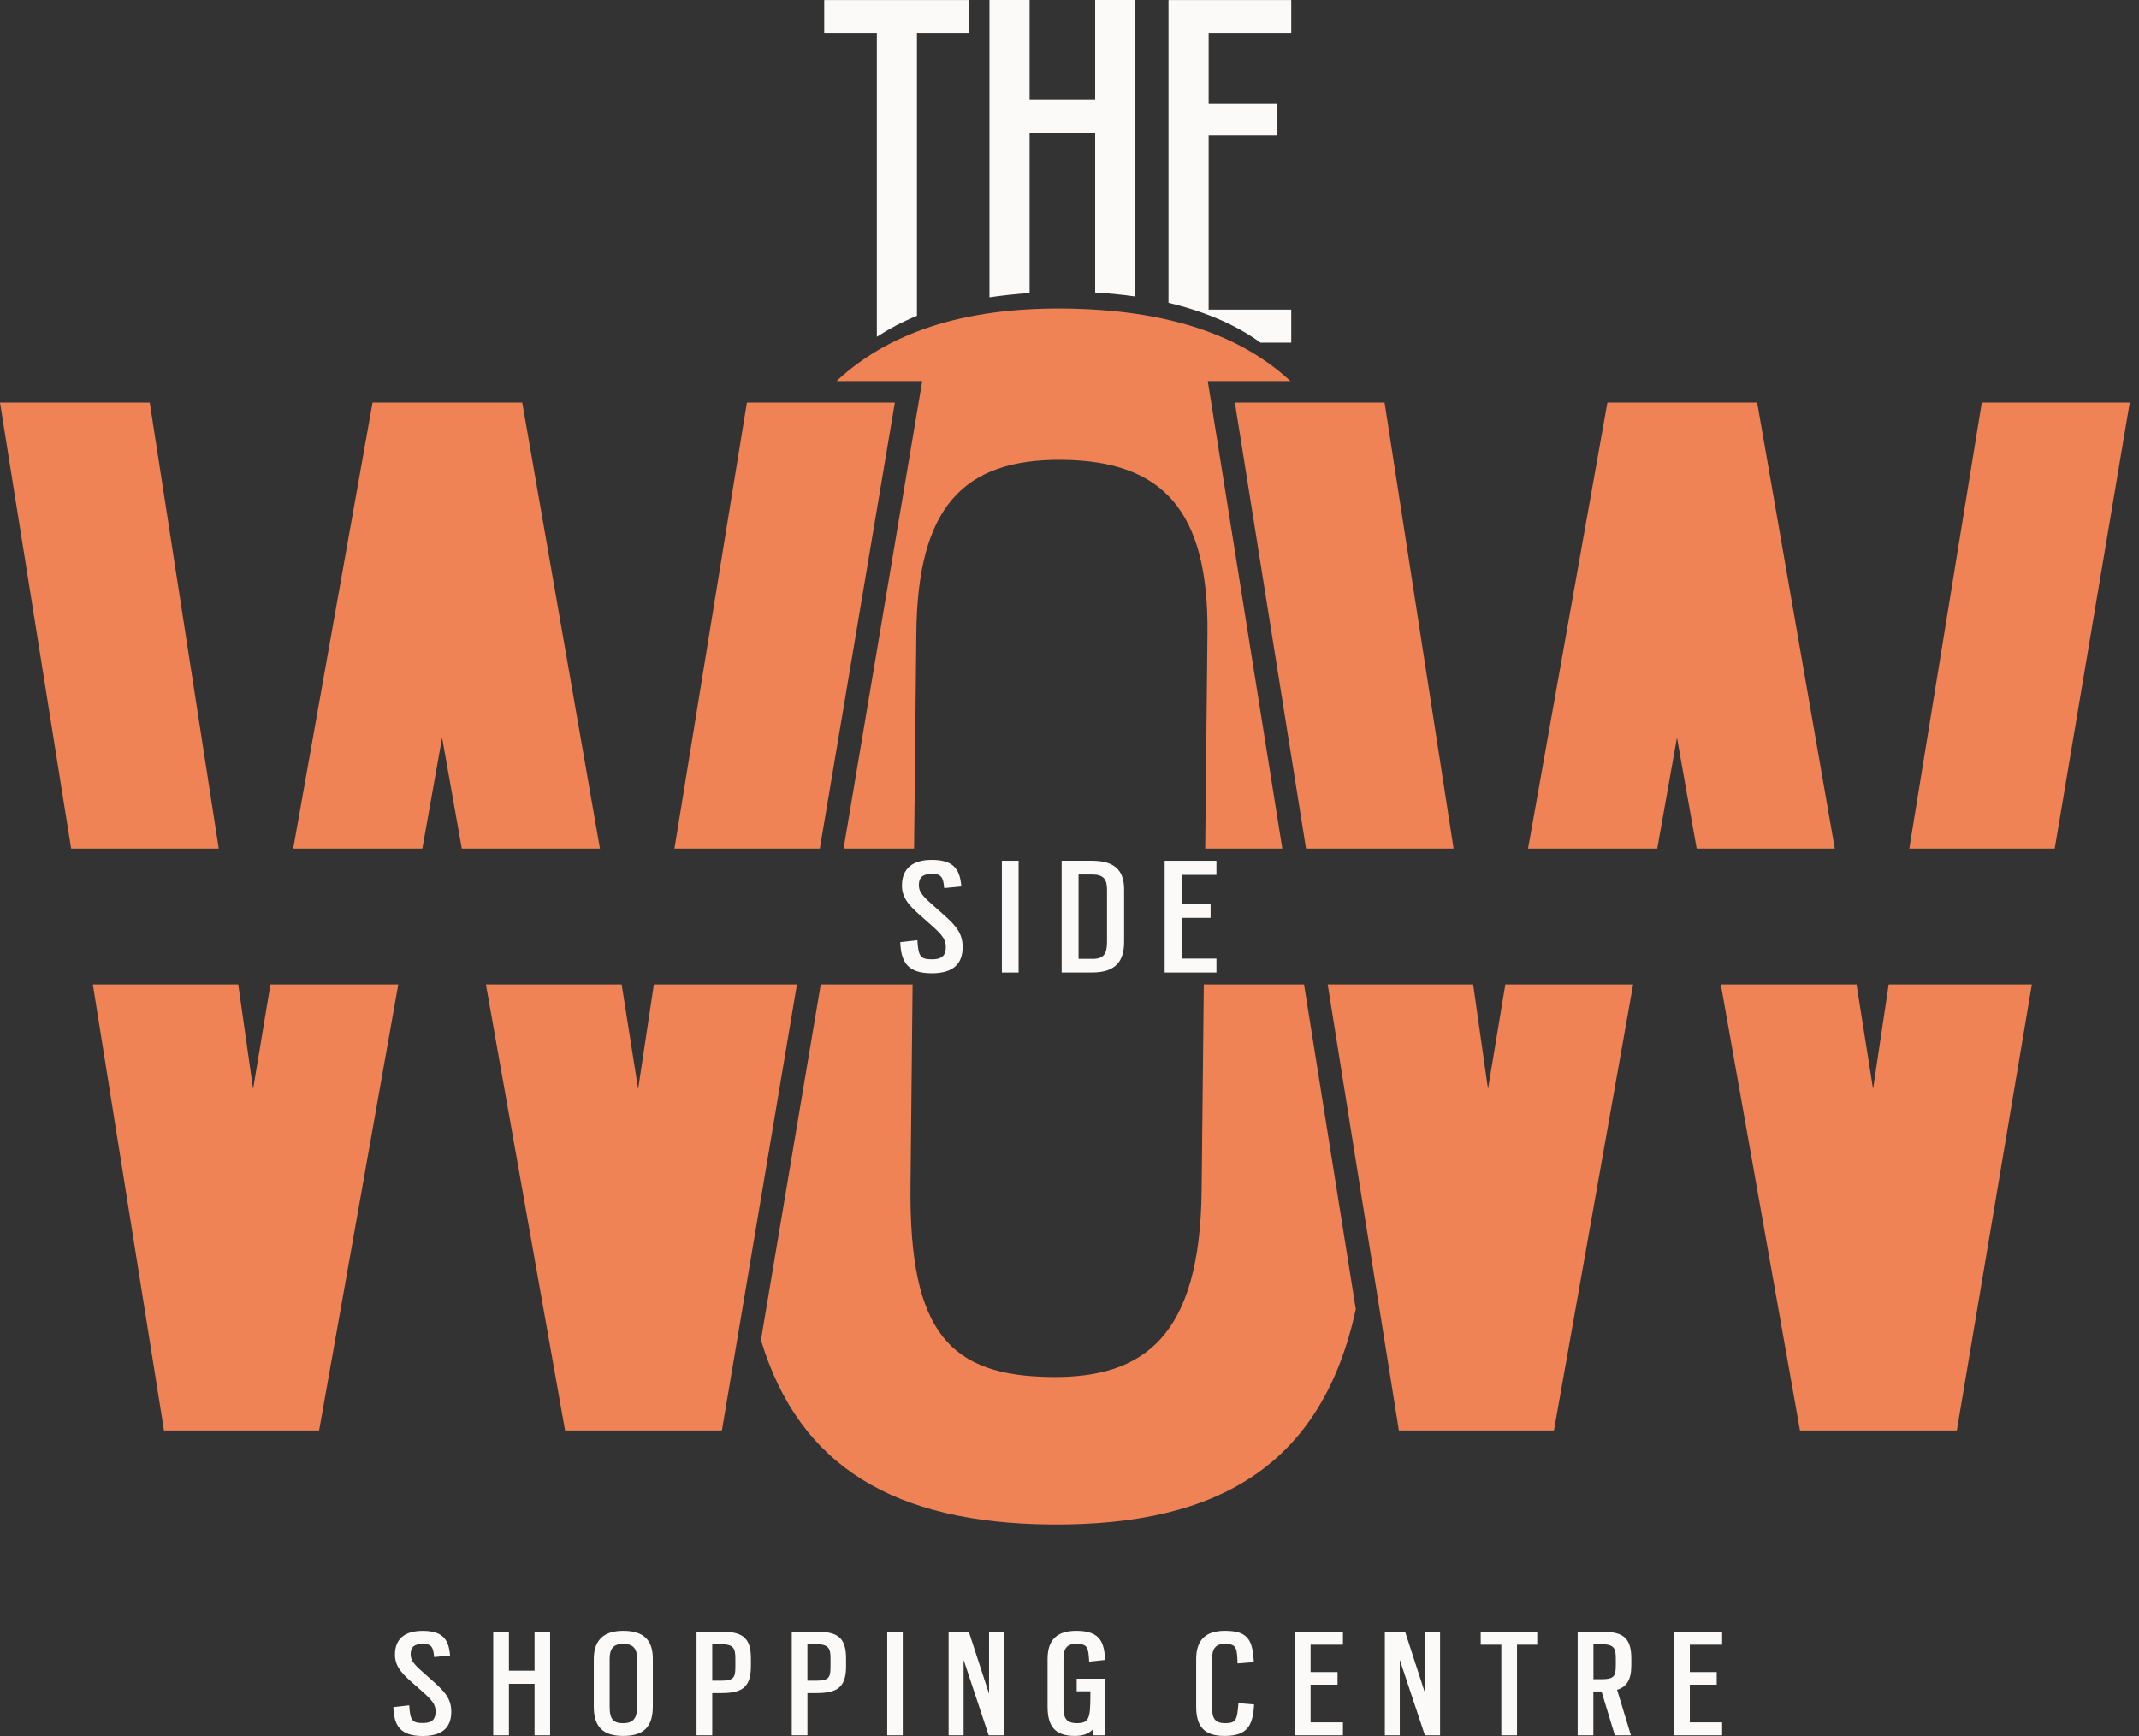 <svg xmlns="http://www.w3.org/2000/svg" width="138" height="112" viewBox="0 0 138 112" fill="none"><rect x="0" y="0" width="138" height="112" fill="#333333" stroke="none"/><path d="M81.321 22.105H83.307V19.976H77.977V8.735H82.415V6.66H77.977V2.158H83.307V0.003H75.387V19.537C77.648 20.071 79.687 20.917 81.321 22.105Z" fill="#FBFAF8"></path><path d="M56.568 21.731C57.31 21.247 58.162 20.78 59.158 20.375V2.158H62.494V0.003H53.176V2.158H56.571V21.731H56.568Z" fill="#FBFAF8"></path><path d="M66.426 18.905V8.598H70.656V18.872C71.522 18.921 72.38 19.006 73.216 19.125V0H70.656V6.44H66.426V0H63.836V19.181C64.694 19.058 65.557 18.965 66.426 18.905Z" fill="#FBFAF8"></path><path d="M25.377 110.138L26.401 110.022C26.46 111.014 26.6 111.164 27.287 111.164C27.962 111.164 28.102 110.842 28.102 110.416C28.102 109.862 27.742 109.563 26.856 108.784C26.015 108.057 25.481 107.578 25.481 106.755C25.481 105.729 26.122 105.219 27.264 105.219C28.499 105.219 28.954 105.709 29.036 106.809L28.009 106.907C27.953 106.235 27.821 106.064 27.275 106.064C26.671 106.064 26.494 106.309 26.494 106.737C26.494 107.186 26.786 107.451 27.531 108.104C28.544 109.001 29.115 109.46 29.115 110.432C29.115 111.427 28.569 112.002 27.261 112.002C25.762 111.997 25.422 111.272 25.377 110.138Z" fill="#FBFAF8"></path><path d="M34.487 108.632H32.834V111.956H31.821V105.271H32.834V107.789H34.487V105.271H35.492V111.956H34.487V108.632Z" fill="#FBFAF8"></path><path d="M41.105 110.13V107.023C41.105 106.327 40.816 106.061 40.208 106.061C39.6 106.061 39.333 106.34 39.333 107.033V110.119C39.333 110.942 39.589 111.176 40.208 111.176C40.768 111.176 41.105 110.939 41.105 110.13ZM38.31 110.107V107.041C38.31 105.899 38.866 105.216 40.208 105.216C41.583 105.216 42.118 105.868 42.118 107.01V110.096C42.118 111.442 41.502 111.996 40.208 111.996C38.937 111.996 38.31 111.442 38.31 110.107Z" fill="#FBFAF8"></path><path d="M46.522 108.431C47.326 108.431 47.442 108.241 47.442 107.544V106.98C47.442 106.351 47.324 106.083 46.522 106.083H45.951V108.431H46.522ZM44.938 105.271H46.488C47.793 105.271 48.446 105.559 48.446 106.99V107.513C48.446 108.944 47.782 109.233 46.488 109.233H45.951V111.956H44.938V105.271Z" fill="#FBFAF8"></path><path d="M52.662 108.431C53.463 108.431 53.581 108.241 53.581 107.544V106.98C53.581 106.351 53.463 106.083 52.662 106.083H52.091V108.431H52.662ZM51.078 105.271H52.628C53.933 105.271 54.585 105.559 54.585 106.99V107.513C54.585 108.944 53.922 109.233 52.628 109.233H52.093V111.956H51.081V105.271H51.078Z" fill="#FBFAF8"></path><path d="M58.242 105.271H57.24V111.956H58.242V105.271Z" fill="#FBFAF8"></path><path d="M61.2 105.271H62.502L63.81 109.274V105.271H64.764V111.956H63.785L62.168 107.086V111.956H61.2V105.271Z" fill="#FBFAF8"></path><path d="M67.585 110.107V107.041C67.585 105.76 68.223 105.216 69.45 105.216C71.056 105.216 71.233 106.049 71.303 107.095L70.268 107.201C70.22 106.273 70.161 106.059 69.427 106.059C68.761 106.059 68.612 106.443 68.612 107.031V110.117C68.612 110.79 68.738 111.174 69.486 111.174C70.288 111.174 70.336 110.8 70.347 109.423V109.114H69.464V108.304H71.303V111.955H70.558L70.476 111.602C70.22 111.86 69.871 111.996 69.346 111.996C68.074 111.996 67.585 111.39 67.585 110.107Z" fill="#FBFAF8"></path><path d="M77.173 110.107V107.041C77.173 105.824 77.766 105.216 79.026 105.216C80.472 105.216 80.821 105.76 80.891 107.234L79.842 107.32C79.805 106.358 79.805 106.059 79.015 106.059C78.467 106.059 78.197 106.327 78.197 107.031V110.117C78.197 110.834 78.349 111.174 79.046 111.174C79.76 111.174 79.817 110.95 79.898 109.882L80.911 109.967C80.829 111.313 80.503 111.996 79.001 111.996C77.721 111.996 77.173 111.421 77.173 110.107Z" fill="#FBFAF8"></path><path d="M83.543 105.271H86.642V106.114H84.555V107.874H86.294V108.689H84.555V111.123H86.642V111.956H83.543V105.271Z" fill="#FBFAF8"></path><path d="M89.345 105.271H90.65L91.952 109.274V105.271H92.908V111.956H91.929L90.309 107.086V111.956H89.345V105.271Z" fill="#FBFAF8"></path><path d="M96.86 106.114H95.529V105.271H99.177V106.114H97.872V111.956H96.86V106.114Z" fill="#FBFAF8"></path><path d="M103.334 108.336C104.127 108.336 104.245 108.143 104.245 107.449V106.98C104.245 106.351 104.13 106.083 103.325 106.083H102.802V108.336H103.334ZM101.787 105.271H103.289C104.594 105.271 105.246 105.559 105.246 106.99V107.439C105.246 108.4 104.931 108.836 104.327 109.019L105.221 111.956H104.183L103.323 109.125H103.286H102.797V111.956H101.784V105.271H101.787Z" fill="#FBFAF8"></path><path d="M108.006 105.271H111.105V106.114H109.021V107.874H110.756V108.689H109.021V111.123H111.105V111.956H108.006V105.271Z" fill="#FBFAF8"></path><path d="M52.892 54.746L57.733 25.975H48.187L43.513 54.746H52.892Z" fill="#EF8356"></path><path d="M27.25 54.746L28.522 47.587L29.793 54.746H38.706L33.694 25.975H24.036L18.917 54.746H27.25Z" fill="#EF8356"></path><path d="M42.185 63.513L41.17 70.257L40.107 63.513H31.349L36.456 92.287H46.575L51.416 63.513H42.185Z" fill="#EF8356"></path><path d="M14.113 54.746L9.661 25.975H0L4.59 54.746H14.113Z" fill="#EF8356"></path><path d="M17.449 63.513L16.33 70.257L15.371 63.513H5.991L10.581 92.287H20.588L25.696 63.513H17.449Z" fill="#EF8356"></path><path d="M58.081 60.785L59.186 60.659C59.248 61.728 59.397 61.891 60.14 61.891C60.868 61.891 61.02 61.545 61.02 61.087C61.02 60.488 60.629 60.166 59.673 59.323C58.77 58.539 58.191 58.021 58.191 57.134C58.191 56.028 58.883 55.477 60.112 55.477C61.445 55.477 61.934 56.005 62.021 57.191L60.916 57.294C60.854 56.57 60.716 56.384 60.126 56.384C59.47 56.384 59.282 56.65 59.282 57.111C59.282 57.593 59.597 57.882 60.399 58.586C61.493 59.553 62.106 60.048 62.106 61.097C62.106 62.169 61.518 62.791 60.109 62.791C58.495 62.788 58.132 62.004 58.081 60.785Z" fill="#FBFAF8"></path><path d="M65.717 55.533H64.637V62.742H65.717V55.533Z" fill="#FBFAF8"></path><path d="M70.468 61.865C71.207 61.865 71.421 61.543 71.421 60.769V57.395C71.421 56.74 71.207 56.417 70.454 56.417H69.584V61.862H70.468V61.865ZM68.493 55.533H70.454C72.099 55.533 72.523 56.34 72.523 57.387V60.759C72.523 61.958 72.034 62.739 70.465 62.739H68.493V55.533Z" fill="#FBFAF8"></path><path d="M75.139 55.533H78.48V56.443H76.23V58.343H78.103V59.217H76.23V61.844H78.48V62.742H75.139V55.533Z" fill="#FBFAF8"></path><path d="M77.665 63.513L77.524 76.816C77.426 86.205 73.817 88.892 67.883 88.84C61.333 88.784 58.644 86.04 58.742 76.527L58.877 63.513H52.952L49.093 86.453C51.559 94.649 57.769 98.266 67.787 98.353C78.883 98.451 85.329 94.298 87.472 84.468L84.131 63.513H77.665Z" fill="#EF8356"></path><path d="M54.425 54.746H58.973L59.119 40.825C59.204 32.799 62.078 29.61 68.505 29.666C74.928 29.723 77.986 32.84 77.901 40.868L77.755 54.746H82.73L77.921 24.585H83.251C80.028 21.592 75.263 19.965 68.609 19.906C62.056 19.849 57.266 21.507 53.97 24.585H59.499L54.425 54.746Z" fill="#EF8356"></path><path d="M93.78 54.746L89.328 25.975H79.67L84.26 54.746H93.78Z" fill="#EF8356"></path><path d="M106.92 54.746L108.191 47.587L109.463 54.746H118.373L113.366 25.975H103.703L98.584 54.746H106.92Z" fill="#EF8356"></path><path d="M132.562 54.746L137.402 25.975H127.857L123.18 54.746H132.562Z" fill="#EF8356"></path><path d="M97.119 63.513L96 70.257L95.043 63.513H85.658L90.251 92.287H100.255L105.363 63.513H97.119Z" fill="#EF8356"></path><path d="M121.851 63.513L120.842 70.257L119.776 63.513H111.021L116.128 92.287H126.247L131.088 63.513H121.851Z" fill="#EF8356"></path></svg>